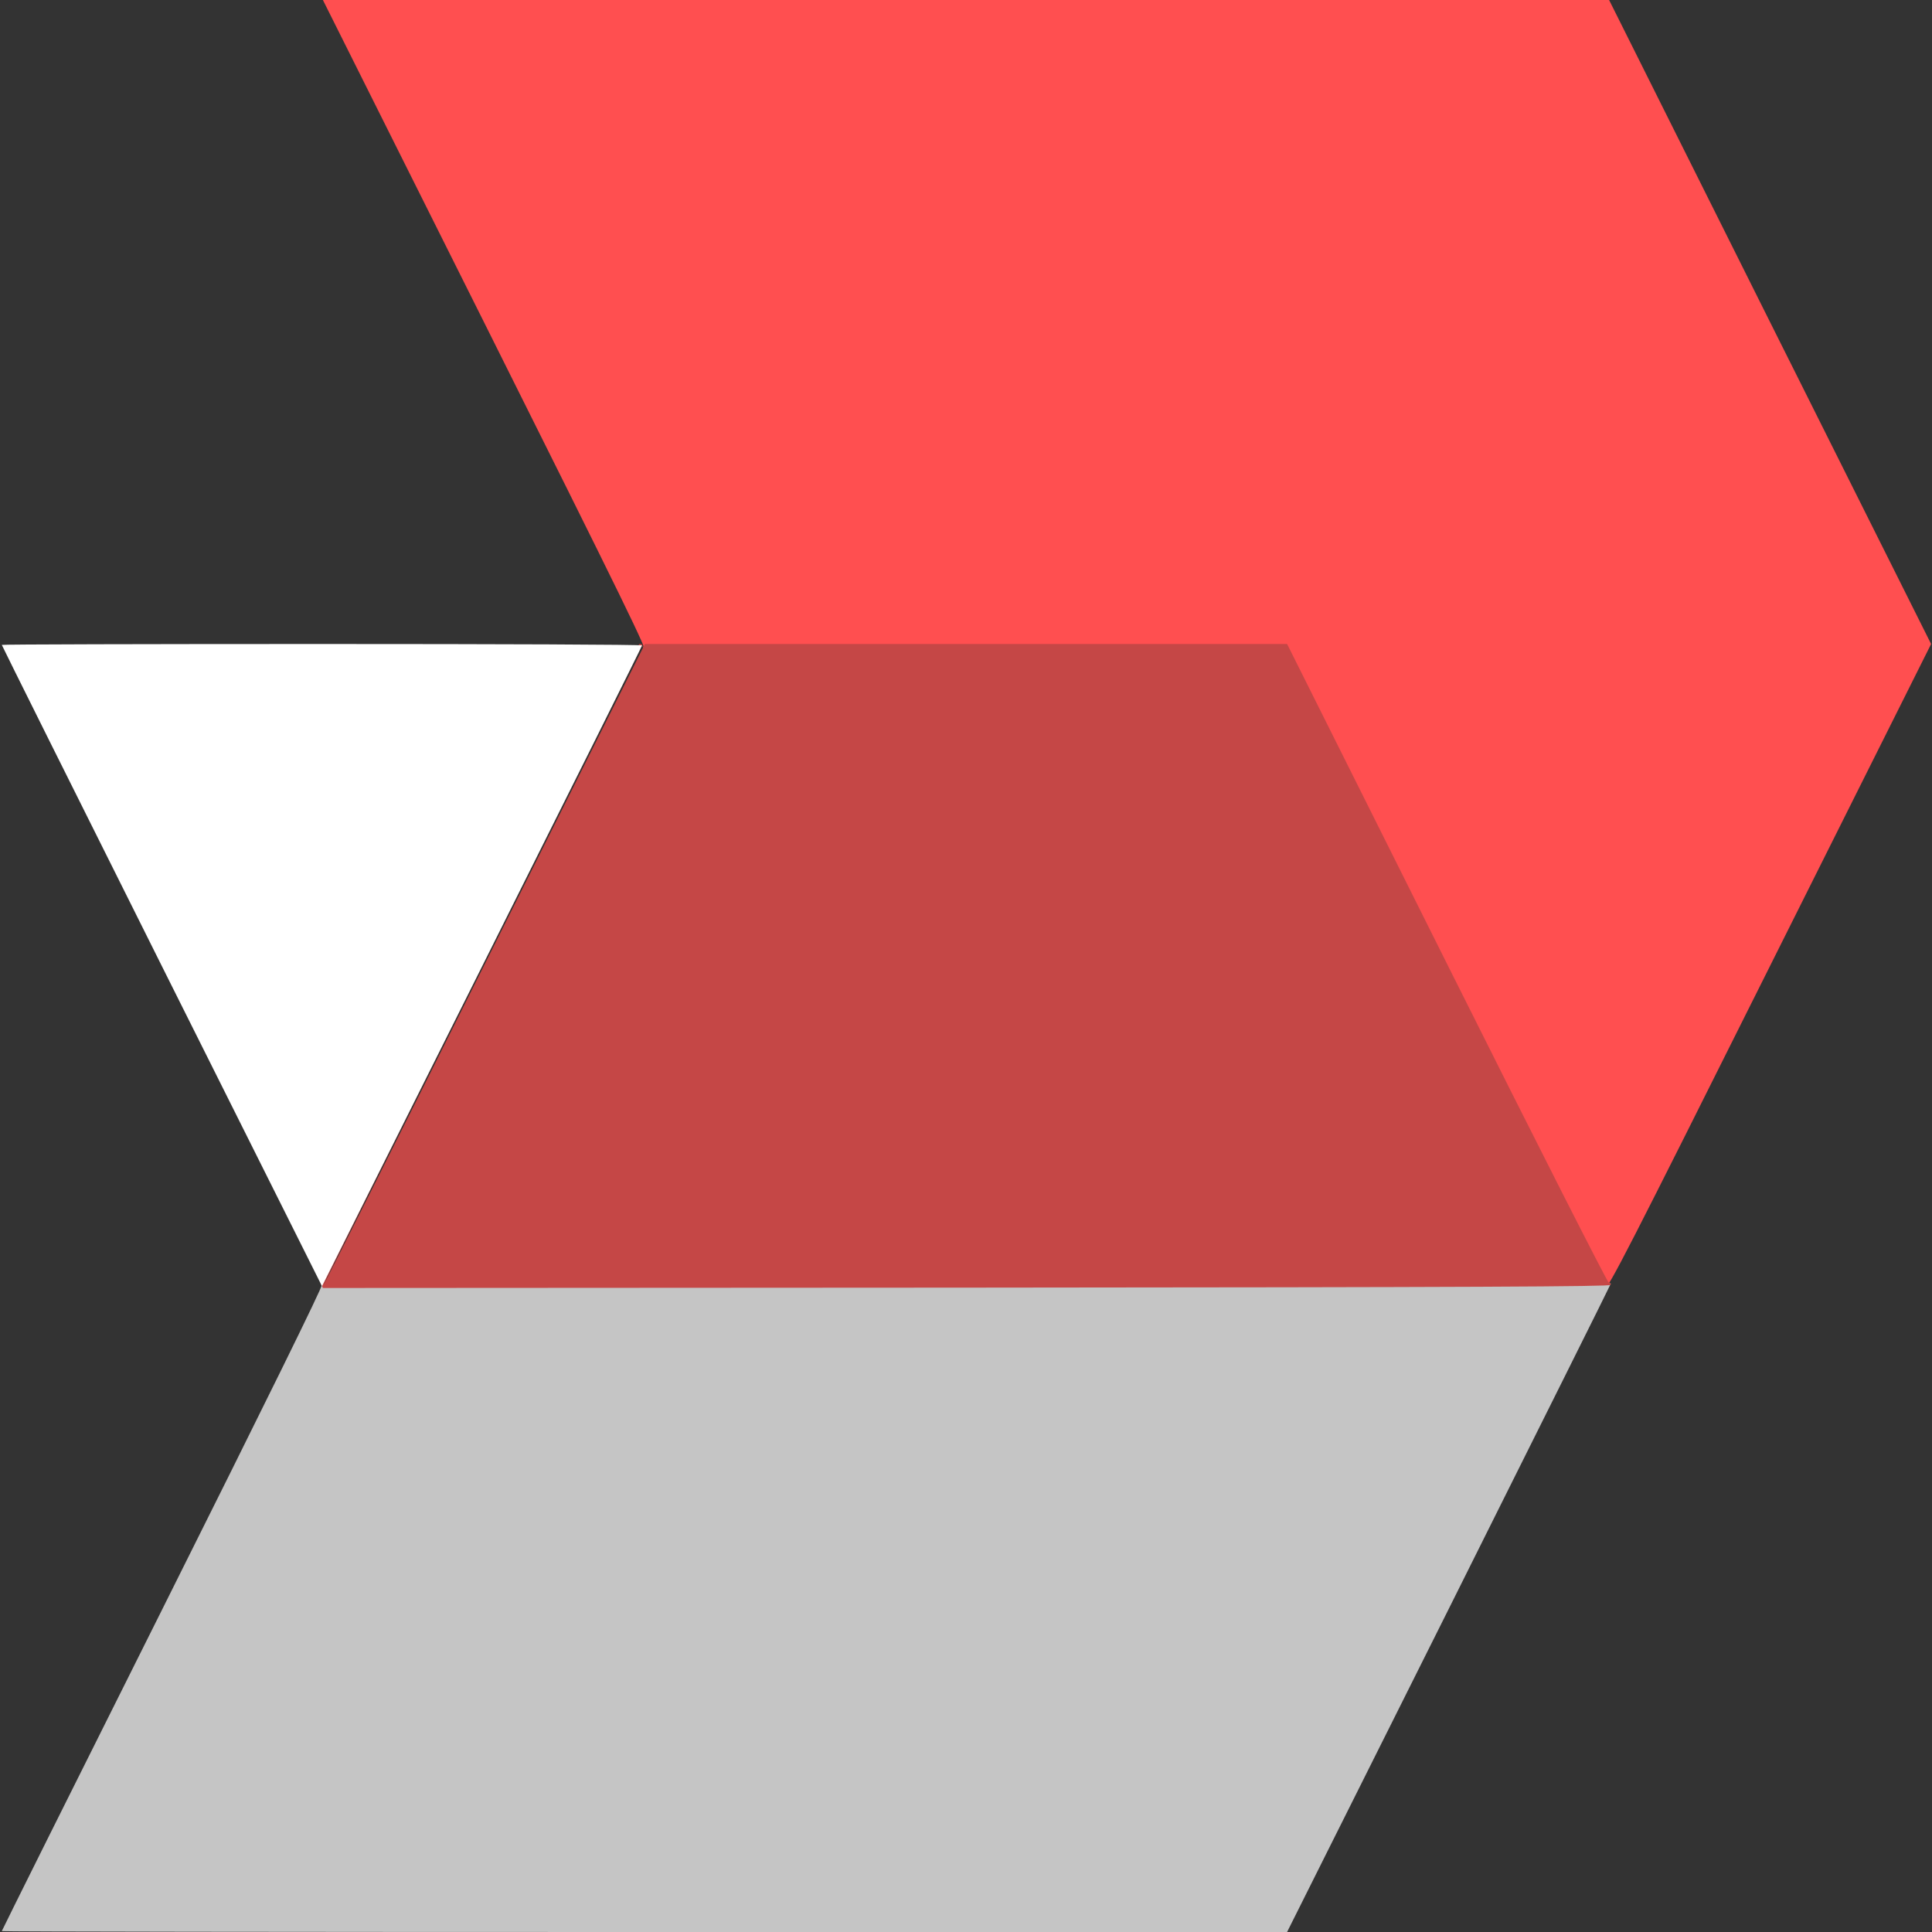 
<svg xmlns="http://www.w3.org/2000/svg" width="250" height="250" viewBox="0 0 2500 2500">
  <rect x="0" y="0" width="2500" height="2500" fill="#333333" stroke="none"/>
  <path fill="#FF4F50" d="m1865.079 1253.501-206.583-413.165-414.099-.467c-365.78-.7-414.332-1.167-415.033-4.202-.934-3.035-.7-3.035 1.401 0 13.539 19.141-26.144-61.858-205.182-420.168L417.834 0h1664.332l208.217 416.667 208.45 416.667-208.45 416.667c-184.407 369.048-208.917 416.667-213.585 416.667-4.435 0-28.711-47.152-211.718-413.165"/>
  <path fill="#C5C5C5" d="M2.334 2498.833c0-.7 93.371-188.142 207.75-416.667 134.921-269.841 207.283-416.9 206.349-419.468-1.167-3.501-.934-3.735 1.167-.7 1.634 2.334 2.568 2.568 2.568.7 0-2.334 168.067-3.035 832.166-3.035 457.75 0 832.166.467 832.166 1.167s-94.304 189.776-209.384 420.168l-209.617 419.001H834.034c-457.516 0-831.699-.467-831.699-1.167"/>
  <path fill="#C54746" d="M415.266 1661.298c-2.101-4.902 21.709-53.688 203.081-416.667 136.321-272.642 206.816-411.298 209.15-411.298 1.867 0 3.501.467 3.501 1.167s-93.137 187.208-206.816 414.566-206.349 413.866-205.882 414.332c.467.233 94.304-186.275 208.45-414.799L834.5 833.333h830.999l206.583 413.165c119.981 239.963 207.983 413.165 209.617 413.165 1.867 0 2.801 1.401 2.334 3.035-.934 2.101-170.168 3.035-833.8 3.501l-832.4.467z" />
  <path fill="#FFF" d="M209.384 1250C95.472 1022.176 2.334 835.201 2.334 834.5s186.508-1.167 414.332-1.167 414.332.7 414.099 1.867c0 .934-93.137 187.908-207.049 415.5l-207.049 413.632z"/>
</svg>